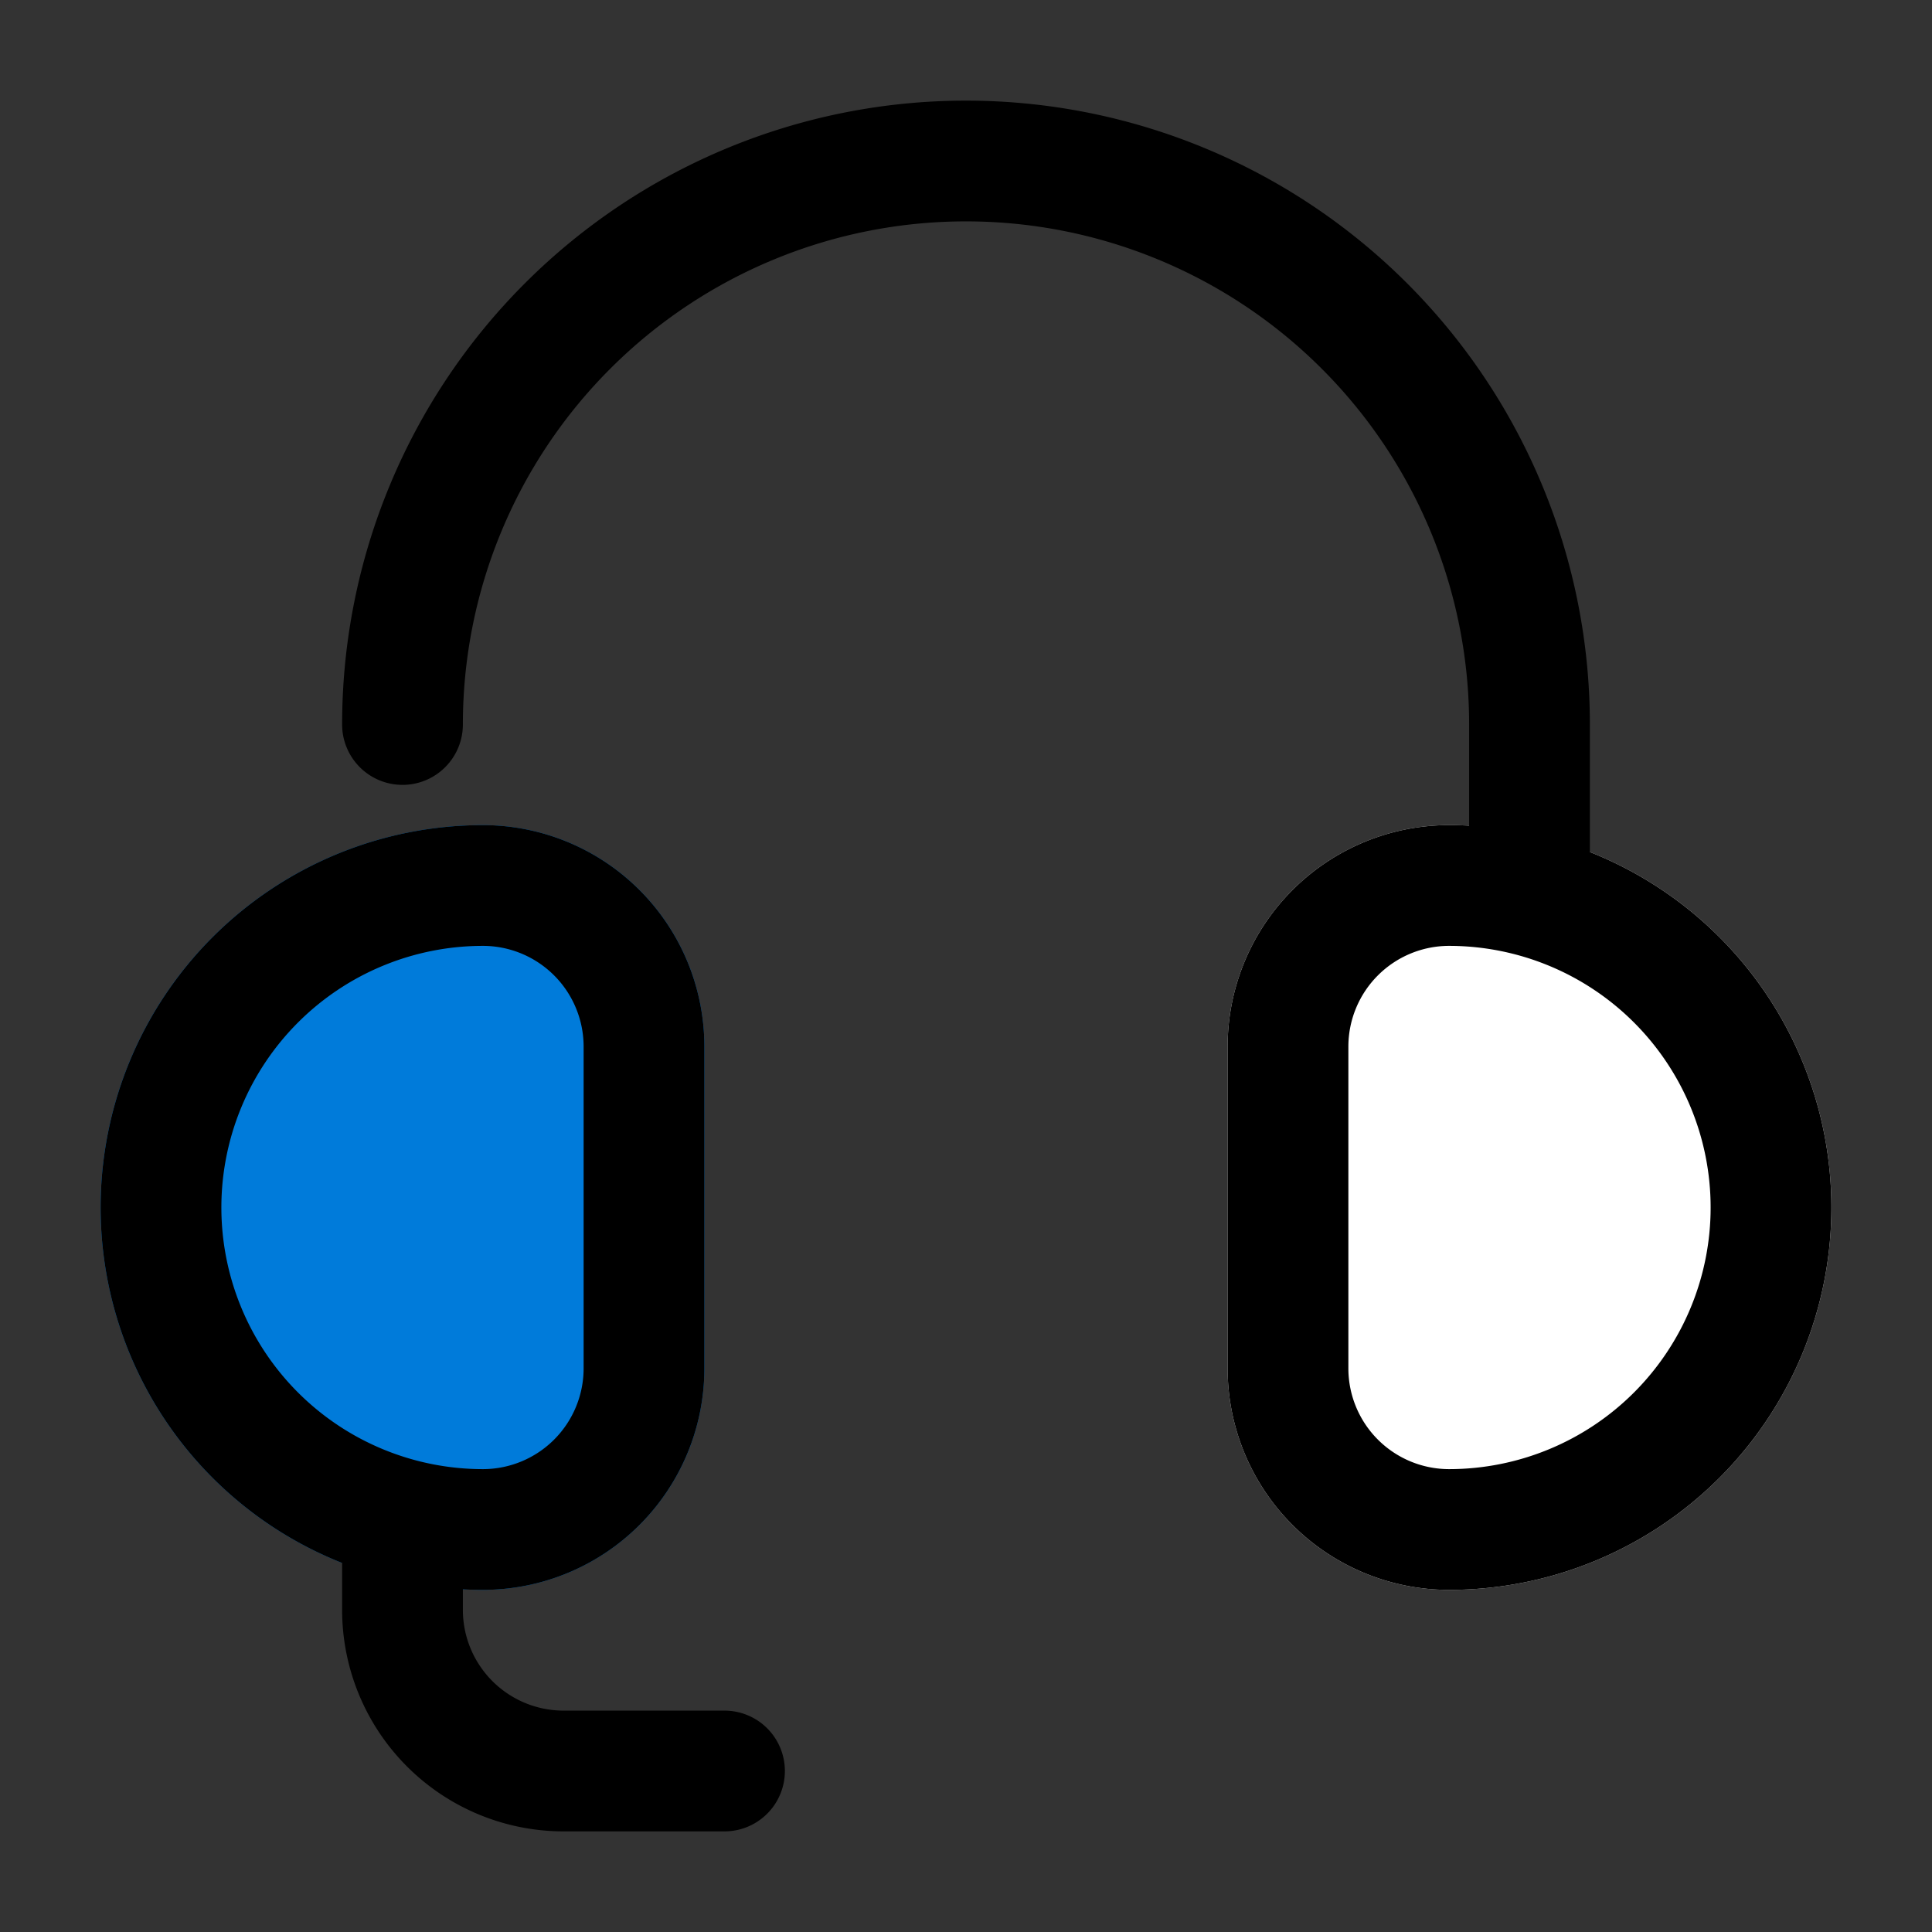<?xml version="1.0" encoding="UTF-8"?> <svg xmlns="http://www.w3.org/2000/svg" xmlns:xlink="http://www.w3.org/1999/xlink" version="1.1" width="512" height="512" x="0" y="0" viewBox="0 0 24 24" style="enable-background:new 0 0 512 512" xml:space="preserve" class=""><rect x="0" y="0" width="24" height="24" fill="#333333" stroke="none"/><g><g data-name="Layer 2"><path fill="#007bda" d="M6 10.25a4.75 4.75 0 0 0 0 9.5A2.752 2.752 0 0 0 8.75 17v-4A2.752 2.752 0 0 0 6 10.25z" opacity="1" data-original="#00bbff" class=""></path><path fill="#ffffff" d="M18 10.25A2.752 2.752 0 0 0 15.25 13v4A2.752 2.752 0 0 0 18 19.75a4.75 4.75 0 0 0 0-9.5z" opacity="1" data-original="#ffffff"></path><path d="M9 22.75H7A2.752 2.752 0 0 1 4.25 20v-1a.75.75 0 0 1 1.5 0v1A1.252 1.252 0 0 0 7 21.25h2a.75.75 0 0 1 0 1.5zM18 19.75A2.752 2.752 0 0 1 15.25 17v-4A2.752 2.752 0 0 1 18 10.25a4.75 4.75 0 0 1 0 9.5zm0-8A1.252 1.252 0 0 0 16.75 13v4A1.252 1.252 0 0 0 18 18.25a3.25 3.25 0 0 0 0-6.5z" fill="#000000" opacity="1" data-original="#000000" class=""></path><path d="M6 19.75a4.75 4.75 0 0 1 0-9.5A2.752 2.752 0 0 1 8.75 13v4A2.752 2.752 0 0 1 6 19.75zm0-8a3.25 3.25 0 0 0 0 6.5A1.252 1.252 0 0 0 7.25 17v-4A1.252 1.252 0 0 0 6 11.75zM19 11.75a.75.75 0 0 1-.75-.75V9a6.25 6.25 0 0 0-12.5 0 .75.75 0 0 1-1.5 0 7.75 7.75 0 0 1 15.5 0v2a.75.75 0 0 1-.75.75z" fill="#000000" opacity="1" data-original="#000000" class=""></path></g></g></svg> 